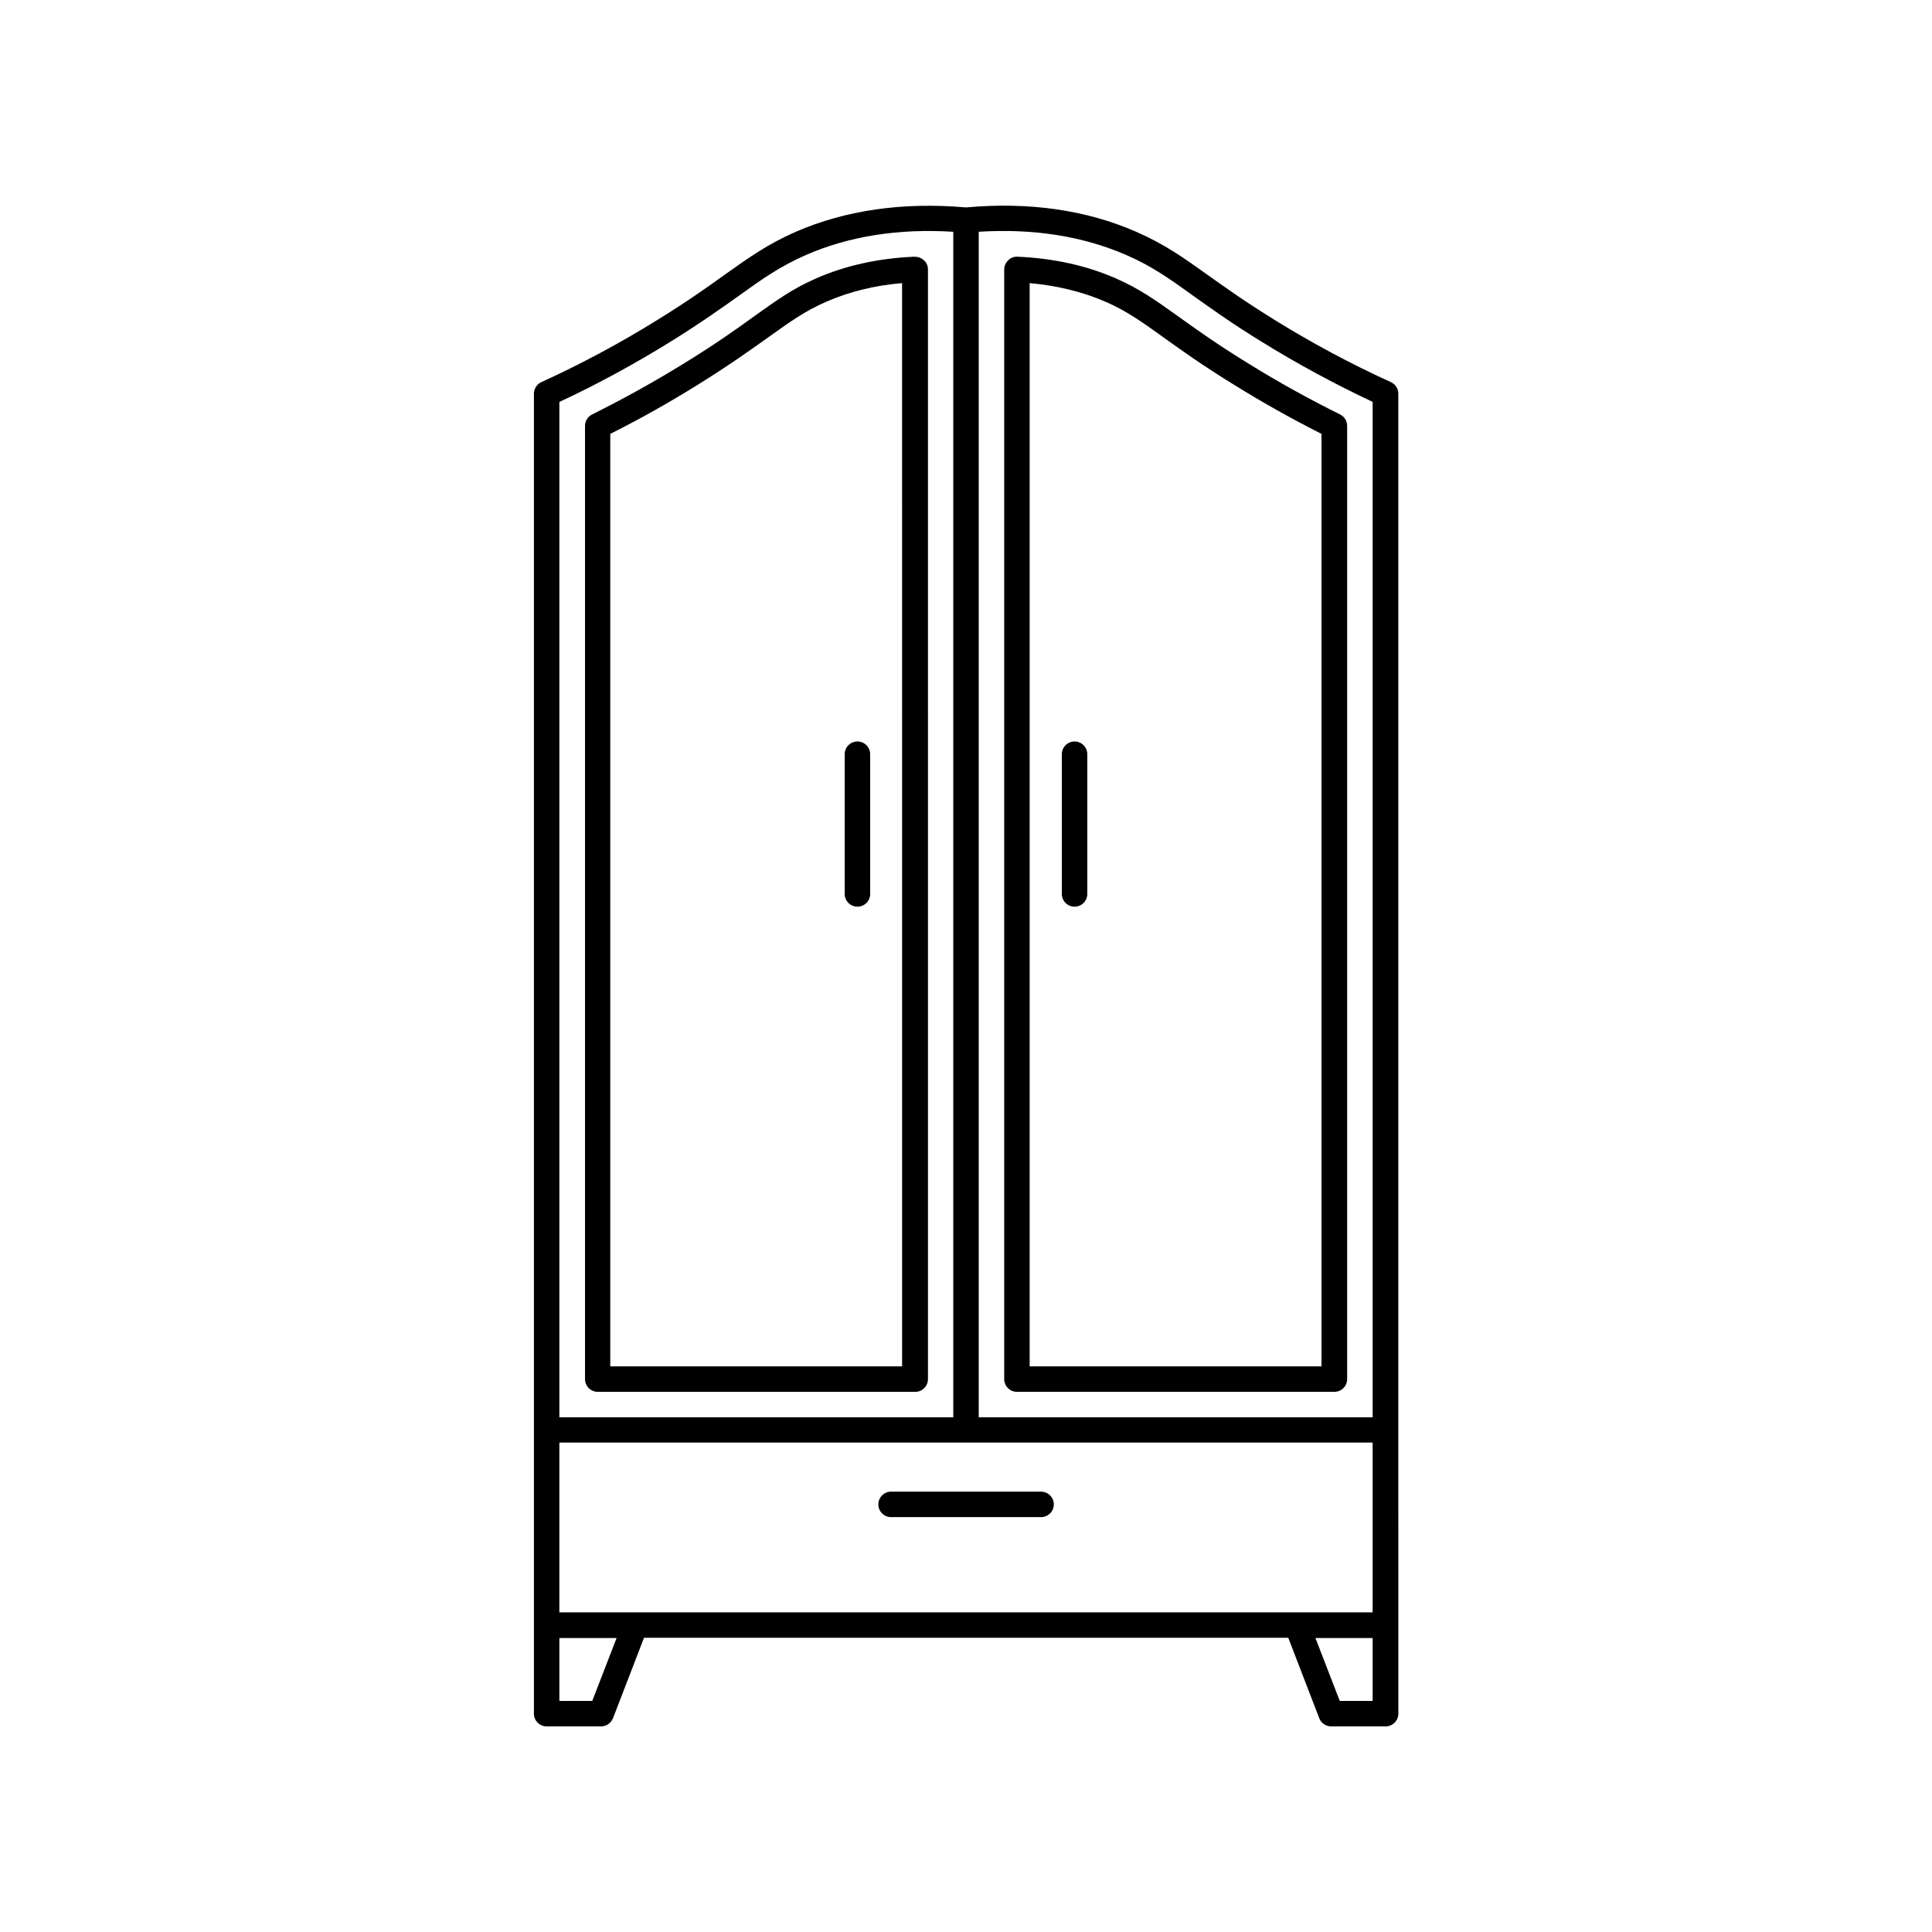 <?xml version="1.0" encoding="UTF-8"?>
<!-- Uploaded to: SVG Repo, www.svgrepo.com, Generator: SVG Repo Mixer Tools -->
<svg fill="#000000" width="800px" height="800px" version="1.1" viewBox="144 144 512 512" xmlns="http://www.w3.org/2000/svg">
 <g>
  <path d="m386.34 212.03c-9.473 0.402-18.238 2.316-26.047 5.742-6.195 2.719-10.277 5.644-16.473 10.078-4.586 3.324-10.328 7.406-18.539 12.445-7.91 4.887-16.121 9.422-24.383 13.551-1.16 0.555-1.863 1.762-1.863 3.023v252.61c0 1.863 1.512 3.375 3.375 3.375h84.137c1.863 0 3.375-1.512 3.375-3.375l-0.004-294.07c0-0.906-0.352-1.812-1.059-2.418-0.703-0.656-1.562-0.957-2.519-0.957zm-3.223 294.07h-77.387v-247.12c7.859-3.93 15.617-8.312 23.074-12.949 8.363-5.188 14.207-9.371 18.941-12.746 5.844-4.18 9.672-6.902 15.215-9.32 6.098-2.672 12.848-4.332 20.102-4.938l0.004 287.07z"/>
  <path d="m481.82 228.8c-7.758-4.785-13.098-8.613-17.785-11.941-6.398-4.586-11.438-8.16-18.941-11.438-13.25-5.793-28.414-7.961-45.09-6.449-16.676-1.461-31.891 0.707-45.09 6.449-7.508 3.273-12.543 6.902-18.941 11.438-4.684 3.375-10.027 7.152-17.785 11.941-9.875 6.144-20.254 11.688-30.73 16.473-1.211 0.555-1.965 1.762-1.965 3.074v349.79c0 1.863 1.512 3.375 3.375 3.375h14.41c1.41 0 2.621-0.855 3.176-2.168l8.211-21.312h170.74l8.211 21.312c0.504 1.309 1.762 2.168 3.176 2.168h14.41c1.863 0 3.375-1.512 3.375-3.375v-23.426l-0.008-51.742v-274.62c0-1.309-0.754-2.519-1.965-3.074-10.531-4.785-20.859-10.328-30.785-16.473zm-189.58 21.715c10.078-4.684 19.949-10.078 29.473-15.973 7.961-4.938 13.602-8.969 18.137-12.191 6.297-4.535 10.883-7.758 17.734-10.781 11.438-4.988 24.586-7.055 39.047-6.144v314.18l-104.39-0.004zm8.715 344.25h-8.715v-16.676h15.164zm206.81 0h-8.715l-6.449-16.676h15.164zm0-23.477h-215.53v-44.988h215.53zm0-51.691h-104.39v-314.18c14.461-0.906 27.559 1.16 39.047 6.144 6.852 2.973 11.438 6.246 17.734 10.781 4.535 3.223 10.176 7.305 18.137 12.191 9.523 5.894 19.398 11.234 29.473 15.973z"/>
  <path d="m456.17 227.8c-6.195-4.434-10.277-7.305-16.473-10.027-7.809-3.426-16.574-5.34-26.047-5.742-0.957-0.051-1.812 0.301-2.469 0.957s-1.059 1.512-1.059 2.418v294.07c0 1.863 1.512 3.375 3.375 3.375h84.137c1.863 0 3.375-1.512 3.375-3.375v-252.61c0-1.258-0.707-2.469-1.863-3.023-8.312-4.133-16.523-8.664-24.383-13.551-8.215-5.039-13.957-9.172-18.594-12.496zm38.09 278.3h-77.387v-287.07c7.305 0.656 14.055 2.316 20.102 4.938 5.543 2.418 9.422 5.188 15.266 9.371 4.684 3.375 10.531 7.559 18.895 12.695 7.457 4.637 15.215 8.969 23.074 12.949v247.12z"/>
  <path d="m376.77 542.68c0 1.863 1.512 3.375 3.375 3.375h39.75c1.863 0 3.375-1.512 3.375-3.375s-1.512-3.375-3.375-3.375h-39.75c-1.863 0-3.375 1.512-3.375 3.375z"/>
  <path d="m371.23 384.28c1.863 0 3.375-1.512 3.375-3.375v-37.031c0-1.863-1.512-3.375-3.375-3.375s-3.375 1.512-3.375 3.375v37.031c0 1.863 1.512 3.375 3.375 3.375z"/>
  <path d="m428.77 340.5c-1.863 0-3.375 1.512-3.375 3.375v37.031c0 1.863 1.512 3.375 3.375 3.375s3.375-1.512 3.375-3.375v-37.031c0-1.863-1.512-3.375-3.375-3.375z"/>
 </g>
</svg>